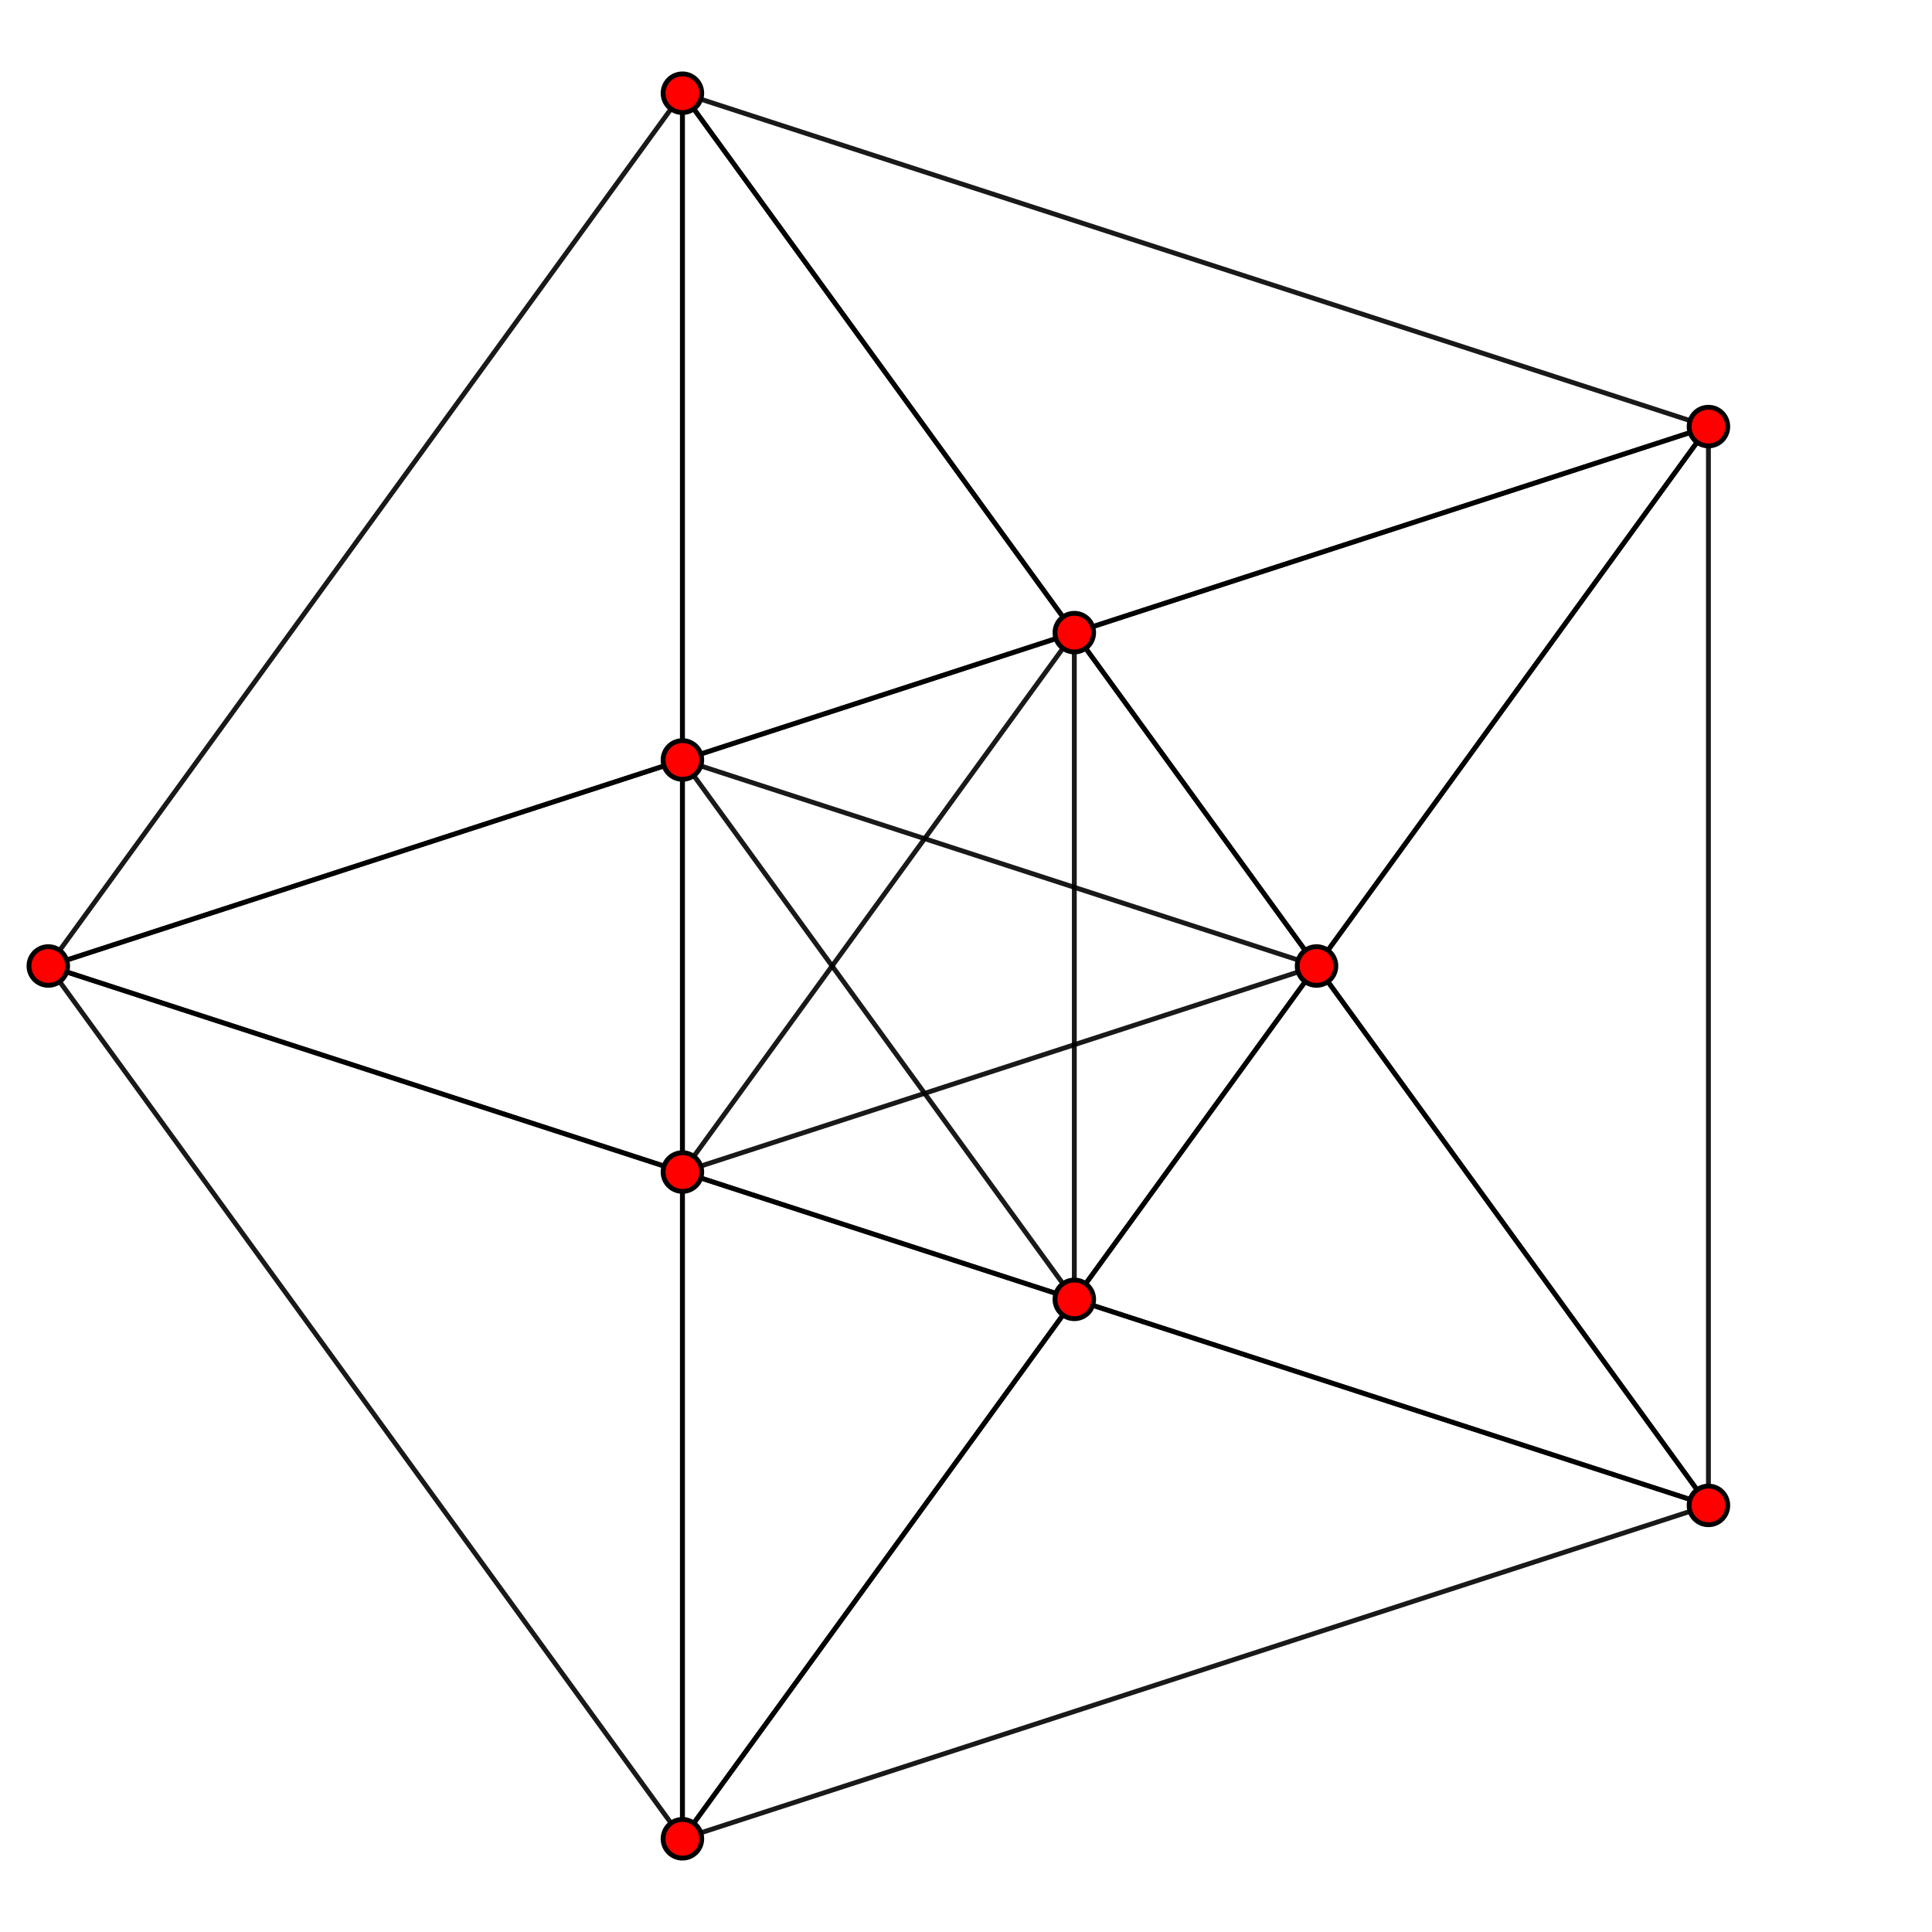 <?xml version="1.0" encoding="UTF-8" standalone="no"?>
<svg
xmlns="http://www.w3.org/2000/svg"
version="1.0"
width="3200" height="3200"
id="4-simplex_t1.svg">
<g style="stroke:#000000;stroke-width:8.0;stroke-opacity:0.90;">
<line x1="2829.706" y1="2493.434" x2="1779.412" y2="2152.172"/>
<line x1="2829.706" y1="2493.434" x2="1779.412" y2="1047.828"/>
<line x1="2829.706" y1="2493.434" x2="2829.706" y2="706.566"/>
<line x1="2829.706" y1="2493.434" x2="1130.294" y2="3045.606"/>
<line x1="2829.706" y1="2493.434" x2="1130.294" y2="1941.261"/>
<line x1="2829.706" y1="2493.434" x2="2180.588" y2="1600.000"/>
<line x1="1779.412" y1="2152.172" x2="1779.412" y2="1047.828"/>
<line x1="1779.412" y1="2152.172" x2="2829.706" y2="706.566"/>
<line x1="1779.412" y1="2152.172" x2="1130.294" y2="3045.606"/>
<line x1="1779.412" y1="2152.172" x2="80.000" y2="1600.000"/>
<line x1="1779.412" y1="2152.172" x2="1130.294" y2="1258.739"/>
<line x1="1779.412" y1="1047.828" x2="2829.706" y2="706.566"/>
<line x1="1779.412" y1="1047.828" x2="1130.294" y2="1941.261"/>
<line x1="1779.412" y1="1047.828" x2="80.000" y2="1600.000"/>
<line x1="1779.412" y1="1047.828" x2="1130.294" y2="154.394"/>
<line x1="2829.706" y1="706.566" x2="2180.588" y2="1600.000"/>
<line x1="2829.706" y1="706.566" x2="1130.294" y2="1258.739"/>
<line x1="2829.706" y1="706.566" x2="1130.294" y2="154.394"/>
<line x1="1130.294" y1="3045.606" x2="1130.294" y2="1941.261"/>
<line x1="1130.294" y1="3045.606" x2="2180.588" y2="1600.000"/>
<line x1="1130.294" y1="3045.606" x2="80.000" y2="1600.000"/>
<line x1="1130.294" y1="3045.606" x2="1130.294" y2="1258.739"/>
<line x1="1130.294" y1="1941.261" x2="2180.588" y2="1600.000"/>
<line x1="1130.294" y1="1941.261" x2="80.000" y2="1600.000"/>
<line x1="1130.294" y1="1941.261" x2="1130.294" y2="154.394"/>
<line x1="2180.588" y1="1600.000" x2="1130.294" y2="1258.739"/>
<line x1="2180.588" y1="1600.000" x2="1130.294" y2="154.394"/>
<line x1="80.000" y1="1600.000" x2="1130.294" y2="1258.739"/>
<line x1="80.000" y1="1600.000" x2="1130.294" y2="154.394"/>
<line x1="1130.294" y1="1258.739" x2="1130.294" y2="154.394"/>
</g>
<g style="stroke:#000000;stroke-width:8.0;fill:#ff0000">
<circle cx="2829.706" cy="2493.434" r="32.0"/>
<circle cx="1779.412" cy="2152.172" r="32.0"/>
<circle cx="1779.412" cy="1047.828" r="32.0"/>
<circle cx="2829.706" cy="706.566" r="32.0"/>
<circle cx="1130.294" cy="3045.606" r="32.0"/>
<circle cx="1130.294" cy="1941.261" r="32.0"/>
<circle cx="2180.588" cy="1600.000" r="32.0"/>
<circle cx="80.000" cy="1600.000" r="32.0"/>
<circle cx="1130.294" cy="1258.739" r="32.0"/>
<circle cx="1130.294" cy="154.394" r="32.0"/>
</g>
</svg>
